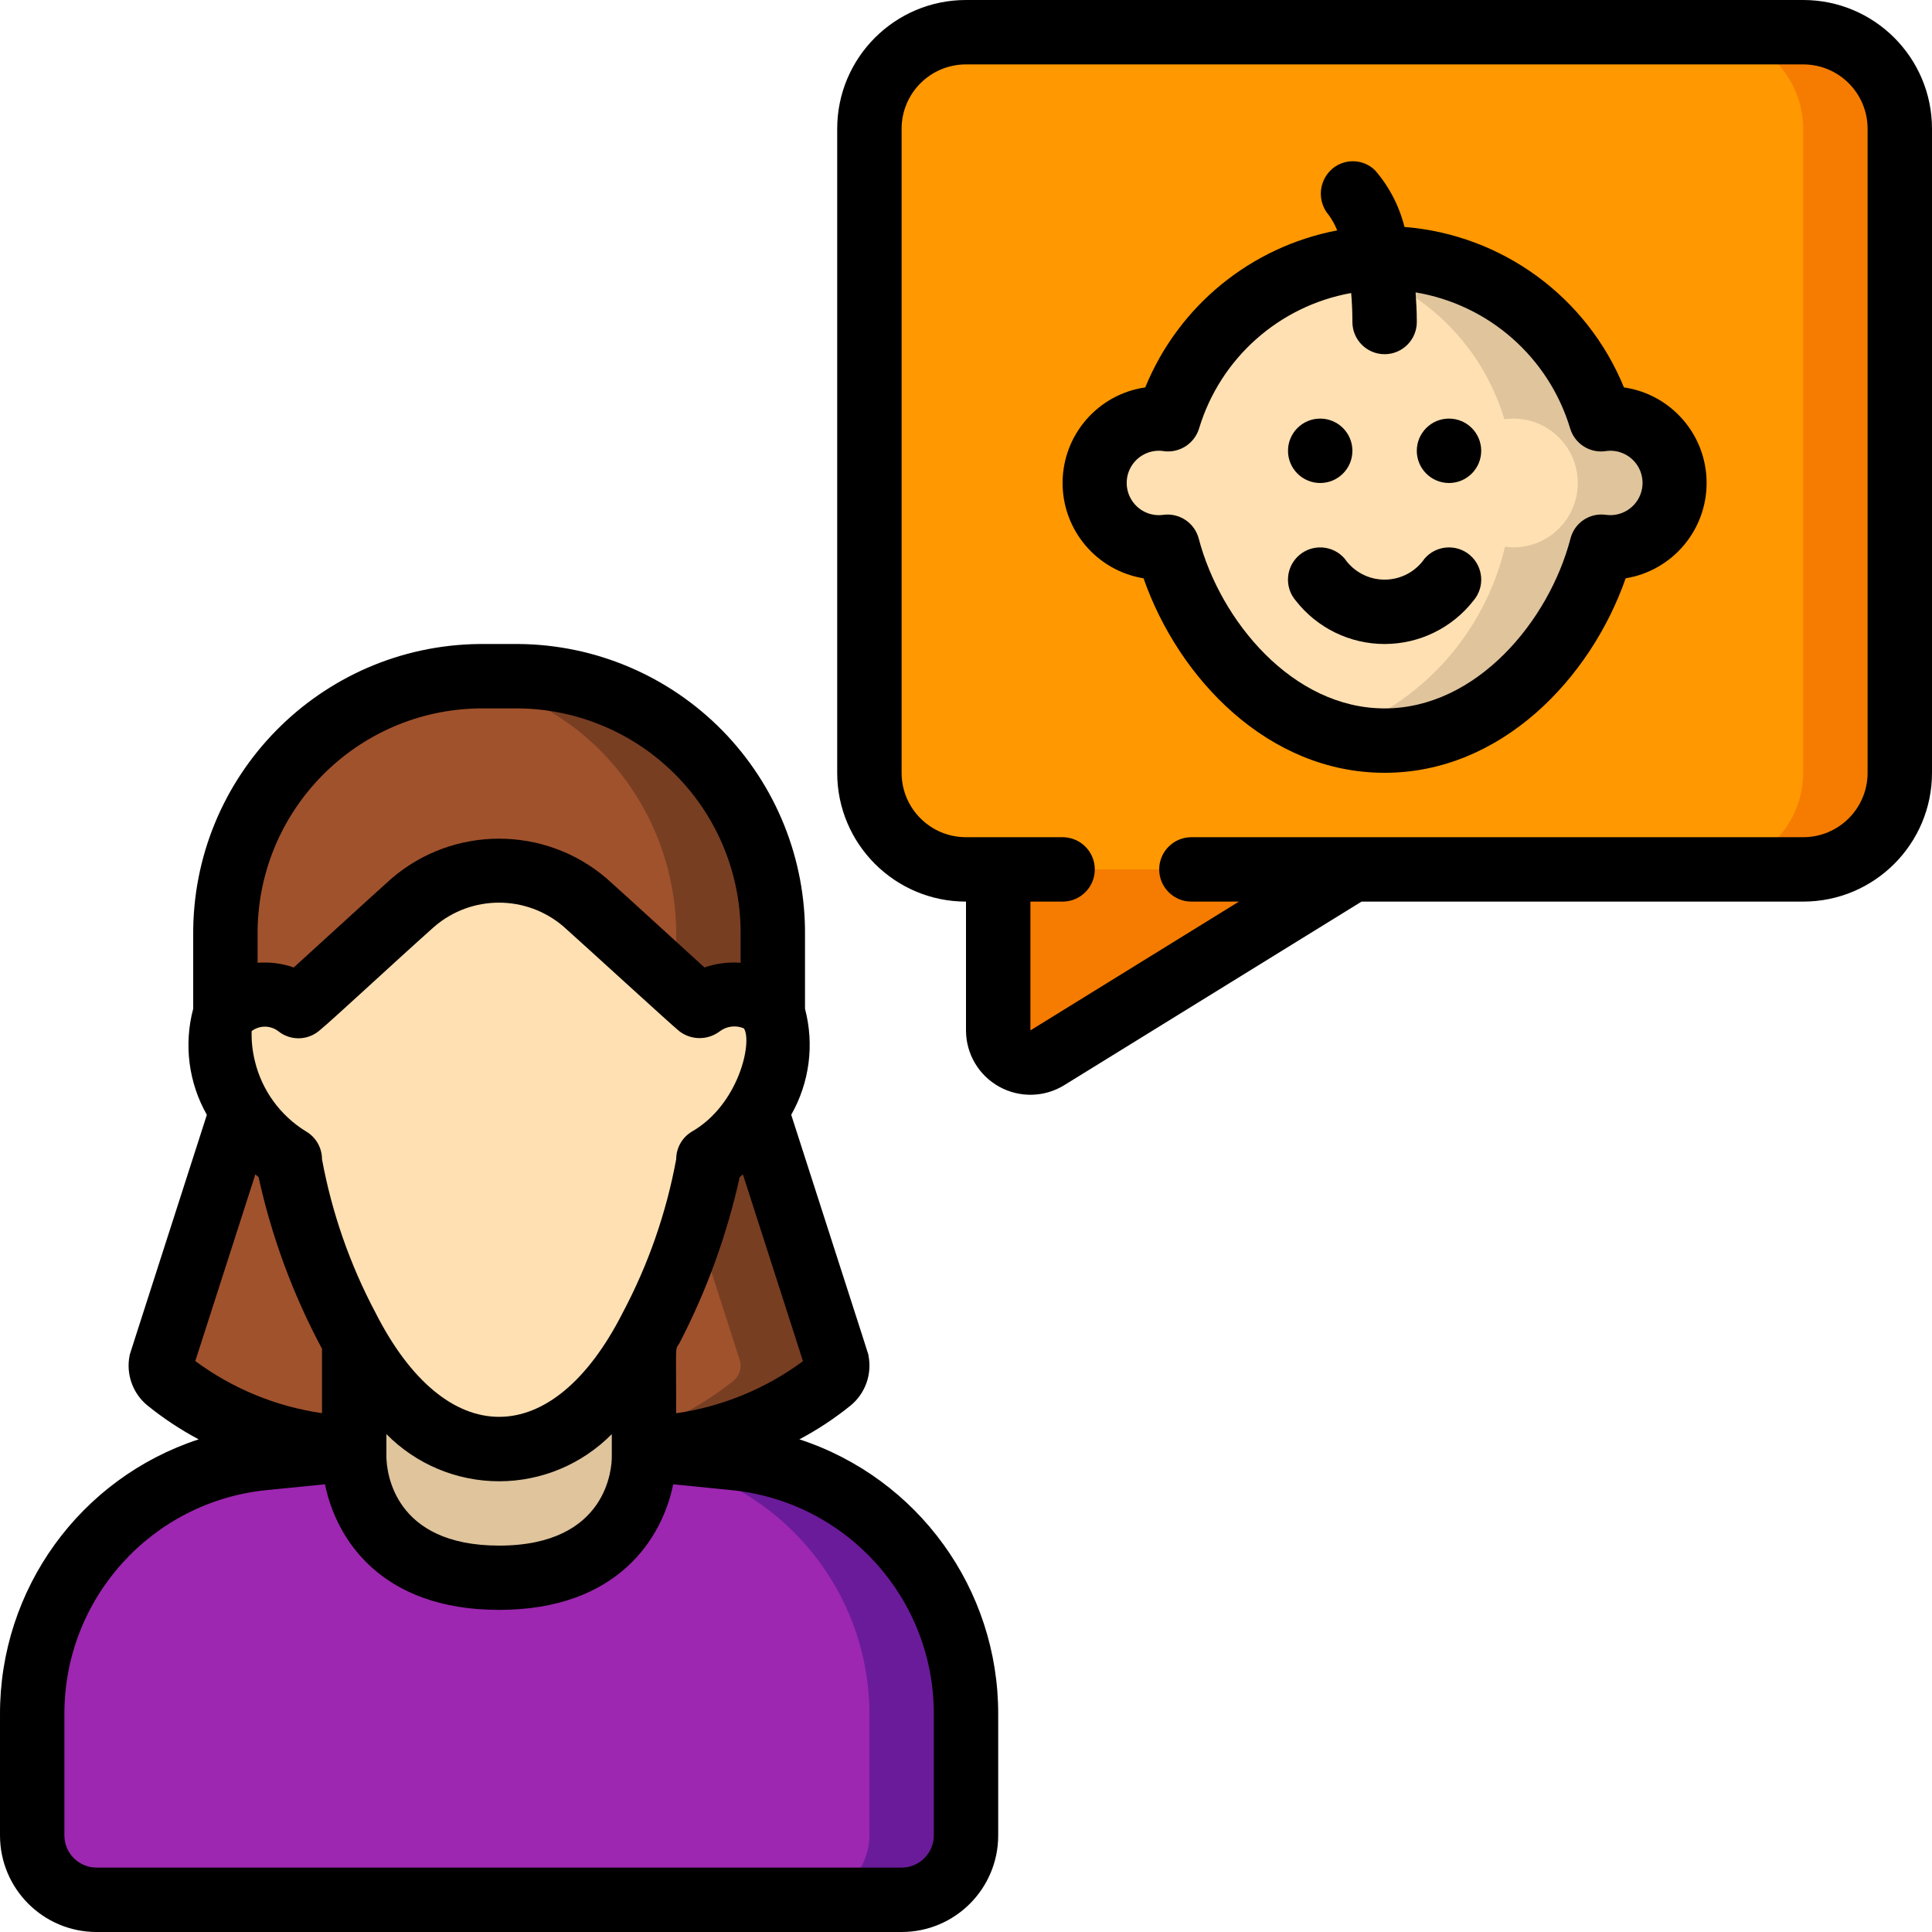 <svg height="512" viewBox="0 0 60 60" width="512" xmlns="http://www.w3.org/2000/svg"><g id="029---Talking-About-Babys" fill="none" fill-rule="evenodd"><g id="Layer_3" transform="translate(1 1)"><path id="Shape" d="m41 5s1 1 1 4" stroke="#000" stroke-linecap="round" stroke-linejoin="round" stroke-width="2"/><g fill-rule="nonzero"><path id="Shape" d="m29 52.24v3.76c-.003 1.103-.897 1.997-2 2h-25c-1.103-.003-1.997-.897-2-2v-3.76c-0-4.109 3.112-7.549 7.2-7.96l2.8-.28v.25s0 3.75 4.5 3.75 4.5-3.75 4.5-3.75v-.25l2.8.28c4.088.411 7.2 3.851 7.2 7.96z" fill="#9d27b0"/><path id="Shape" d="m21.8 44.28-2.8-.28v.25.059c3.999.5 7 3.9 7 7.931v3.76c-.003 1.103-.897 1.997-2 2h3c1.103-.003 1.997-.897 2-2v-3.76c0-4.109-3.112-7.549-7.2-7.96z" fill="#6a1b9a"/><path id="Shape" d="m19 40.65v3.6s0 3.75-4.5 3.75-4.5-3.75-4.5-3.75v-3.6c1.09 1.95 2.61 3.35 4.5 3.35s3.41-1.4 4.5-3.35z" fill="#dfc49c"/><path id="Shape" d="m22.49 33.5v.01c-.364.614-.876 1.126-1.49 1.49.002.413-.059.825-.18 1.22-.42 1.375-.951 2.712-1.59 4-.07.15-.15.29-.23.43-1.09 1.95-2.61 3.35-4.5 3.35s-3.41-1.4-4.5-3.35c-.08-.14-.16-.28-.23-.43-.639-1.288-1.17-2.625-1.59-4-.121-.395-.182-.807-.18-1.22-.614-.364-1.126-.876-1.49-1.49v-.01c-.79-1.28-.89-2.78-.31-3.29.038-.03.078-.057.12-.08.614-.356 1.38-.313 1.95.11.52-.43 2.06-1.88 3.56-3.22 1.519-1.362 3.821-1.362 5.34 0 1.5 1.34 3.04 2.79 3.56 3.22.428-.315.973-.425 1.49-.3.16.045.315.109.46.19.71.4.65 2.01-.19 3.37z" fill="#ffe0b2"/><path id="Shape" d="m23 28.06v1.88h-.78c-.517-.125-1.062-.015-1.49.3-.52-.43-2.06-1.88-3.56-3.22-1.519-1.362-3.821-1.362-5.34 0-1.5 1.34-3.04 2.79-3.56 3.22-.57-.423-1.336-.466-1.95-.11-.042.023-.082.05-.12.08l-.2-.23v-1.92c-.047-4.404 3.486-8.013 7.89-8.06h1.22c2.102.003 4.114.854 5.58 2.36 1.489 1.523 2.318 3.57 2.31 5.7z" fill="#a0522d"/><path id="Shape" d="m20.69 22.36c-1.466-1.506-3.478-2.357-5.58-2.36h-1.22c-.298.001-.595.019-.891.055 1.781.206 3.438 1.018 4.691 2.3 1.49 1.524 2.32 3.574 2.31 5.705v1.534c.314.285.573.516.73.646.428-.315.973-.425 1.49-.3h.78v-1.88c.008-2.13-.821-4.177-2.31-5.7z" fill="#783e22"/><path id="Shape" d="m24.99 41.29c.043.215-.034.437-.2.58-1.649 1.316-3.681 2.061-5.79 2.12v-3.34c.08-.14.16-.28.23-.43.639-1.288 1.17-2.625 1.59-4 .121-.395.182-.807.18-1.22.614-.364 1.126-.876 1.49-1.49z" fill="#a0522d"/><path id="Shape" d="m22.49 33.51c-.364.614-.876 1.126-1.49 1.49.002.413-.059.825-.18 1.22-.061.2-.139.442-.23.713l1.4 4.357c.043.215-.034.437-.2.58-.834.674-1.777 1.199-2.79 1.552v.568c2.109-.059 4.141-.804 5.79-2.12.166-.143.243-.365.2-.58z" fill="#783e22"/><path id="Shape" d="m10 40.65v3.35c-2.109-.066-4.141-.814-5.79-2.13-.166-.143-.243-.365-.2-.58l2.5-7.78c.364.614.876 1.126 1.49 1.49-.002.413.059.825.18 1.22.42 1.375.951 2.712 1.59 4 .07.15.15.29.23.43z" fill="#a0522d"/><rect id="Rectangle-path" fill="#ff9801" height="26" rx="3" width="32" x="26"/><path id="Shape" d="m55 0h-3c1.655.005 2.995 1.345 3 3v20c-.005 1.655-1.345 2.995-3 3h3c1.655-.005 2.995-1.345 3-3v-20c-.005-1.655-1.345-2.995-3-3z" fill="#f57c00"/><path id="Shape" d="m41 26-9.46 5.84c-.308.197-.698.211-1.019.036-.321-.175-.521-.511-.521-.876v-5z" fill="#f57c00"/><path id="Shape" d="m51 14c-.003 1.103-.897 1.997-2 2-.087-.001-.174-.008-.26-.02-.83 3.18-3.53 6.02-6.74 6.02s-5.91-2.84-6.74-6.02c-.086.012-.173.019-.26.02-1.105 0-2-.895-2-2s.895-2 2-2c.094.001.187.008.28.02.881-2.977 3.615-5.02 6.72-5.02s5.839 2.043 6.72 5.02c.093-.012.186-.019.28-.02 1.103.003 1.997.897 2 2z" fill="#ffe0b2"/><path id="Shape" d="m49 12c-.094.001-.187.008-.28.02-1.009-3.548-4.628-5.678-8.22-4.839 2.49.545 4.488 2.397 5.22 4.839.093-.012.186-.019.28-.02 1.105 0 2.0.895 2 2s-.895 2-2 2c-.087-.001-.174-.008-.26-.02-.641 2.701-2.617 4.889-5.24 5.8.487.142.992.216 1.5.22 3.21 0 5.91-2.84 6.74-6.02.086.012.173.019.26.02 1.105 0 2-.895 2-2s-.895-2-2-2z" fill="#dfc49c"/></g></g><g id="Layer_11" fill="#000" fill-rule="nonzero"><path id="Shape" d="m3 60h25c1.657 0 3-1.343 3-3v-3.76c.01-3.884-2.483-7.332-6.174-8.54.566-.3 1.102-.655 1.6-1.058.449-.375.658-.965.546-1.539-.019-.1.261.788-2.4-7.482.568-.999.722-2.182.428-3.293v-2.268c.024-2.381-.9-4.673-2.567-6.373-1.668-1.699-3.942-2.666-6.323-2.687h-1.22c-4.954.053-8.931 4.106-8.89 9.06v2.268c-.296 1.111-.144 2.294.424 3.294-2.658 8.269-2.378 7.384-2.4 7.481-.113.573.096 1.163.545 1.537.498.404 1.034.759 1.6 1.06-3.689 1.21-6.179 4.658-6.169 8.54v3.76c0 1.657 1.343 3 3 3zm4.915-27.05c-.075-.304-.109-.616-.1-.929.243-.183.579-.183.822 0 .368.299.895.299 1.263 0 .455-.372 2.252-2.052 3.59-3.245 1.154-.991 2.858-.991 4.012 0 .693.618 3.305 3.012 3.591 3.246.365.284.875.29 1.247.016.217-.171.51-.21.764-.1.27.432-.164 2.364-1.609 3.2-.306.179-.495.507-.495.862-.307 1.665-.867 3.273-1.661 4.768-2.187 4.31-5.49 4.312-7.677 0-.794-1.495-1.355-3.103-1.662-4.768-0-.357-.191-.687-.5-.865-.797-.49-1.367-1.276-1.585-2.185zm4.085 11.587c.924.937 2.184 1.465 3.5 1.465s2.576-.528 3.5-1.465v.713c0 .281-.1 2.75-3.5 2.75-3.284 0-3.492-2.3-3.5-2.75zm9-.647c0-2.377-.047-1.887.122-2.219.835-1.618 1.457-3.337 1.85-5.115.035-.026.064-.057.1-.084l1.865 5.8c-1.158.857-2.511 1.413-3.937 1.618zm-6.11-21.89h1.22c1.85.021 3.616.777 4.909 2.101s2.005 3.108 1.981 4.959v.84c-.38-.029-.763.02-1.123.145-.278-.25-2.34-2.142-3.041-2.767-1.921-1.643-4.751-1.643-6.672 0-.7.627-2.764 2.518-3.041 2.767-.36-.126-.743-.175-1.123-.145v-.84c-.042-3.85 3.04-7.008 6.89-7.06zm-6.96 14.472c.034.027.063.058.1.084.408 1.859 1.071 3.653 1.97 5.331v2c-1.425-.206-2.777-.762-3.935-1.618zm-5.93 16.768c-.011-3.601 2.721-6.619 6.305-6.966l1.788-.178c.339 1.68 1.724 3.9 5.407 3.9s5.067-2.224 5.407-3.9l1.789.179c3.584.347 6.315 3.365 6.304 6.965v3.76c0 .552-.448 1-1 1h-25c-.552 0-1-.448-1-1z"/><path id="Shape" d="m56 0h-26c-2.209 0-4 1.791-4 4v20c0 2.209 1.791 4 4 4v4c0.0.727.395 1.397 1.032 1.749.636.352 1.414.331 2.03-.055l9.222-5.694h13.716c2.209 0 4-1.791 4-4v-20c0-2.209-1.791-4-4-4zm2 24c0 1.105-.895 2-2 2h-19c-.552 0-1 .448-1 1s.448 1 1 1h1.476l-6.476 4v-4h1c.552 0 1-.448 1-1s-.448-1-1-1h-3c-1.105 0-2-.895-2-2v-20c0-1.105.895-2 2-2h26c1.105 0 2 .895 2 2z"/><path id="Shape" d="m50.433 12.031c-1.15-2.814-3.786-4.741-6.816-4.983-.161-.648-.473-1.25-.91-1.755-.38-.377-.99-.381-1.376-.011-.39.376-.417.991-.062 1.4.105.147.192.306.26.473-2.685.511-4.929 2.346-5.962 4.876-1.464.213-2.554 1.462-2.567 2.942s1.054 2.748 2.514 2.987c1.086 3.109 3.867 6.04 7.486 6.04s6.4-2.931 7.486-6.04c1.46-.24 2.527-1.508 2.514-2.987s-1.103-2.728-2.567-2.942zm-.566 3.957c-.5-.069-.972.25-1.095.74-.667 2.555-2.917 5.272-5.772 5.272s-5.1-2.717-5.772-5.272c-.127-.487-.596-.804-1.095-.74-.392.057-.78-.123-.99-.459s-.203-.763.019-1.091c.222-.328.616-.494 1.005-.424.481.052.932-.247 1.072-.71.659-2.178 2.483-3.802 4.723-4.204.023.275.038.572.038.9 0 .552.448 1 1 1s1-.448 1-1c0-.332-.018-.629-.038-.92 2.274.38 4.134 2.017 4.8 4.224.138.465.59.765 1.072.71.39-.07.784.096 1.005.424.222.328.229.756.019 1.091s-.598.515-.99.459z"/><circle id="Oval" cx="41" cy="14" r="1"/><circle id="Oval" cx="45" cy="14" r="1"/><path id="Shape" d="m44.239 17.351c-.281.407-.744.65-1.239.65s-.958-.243-1.239-.65c-.359-.42-.991-.47-1.411-.111-.42.359-.47.991-.111 1.411.663.851 1.682 1.349 2.761 1.349s2.098-.498 2.761-1.349c.359-.42.309-1.052-.111-1.411-.42-.359-1.052-.309-1.411.111z"/></g></g></svg>
